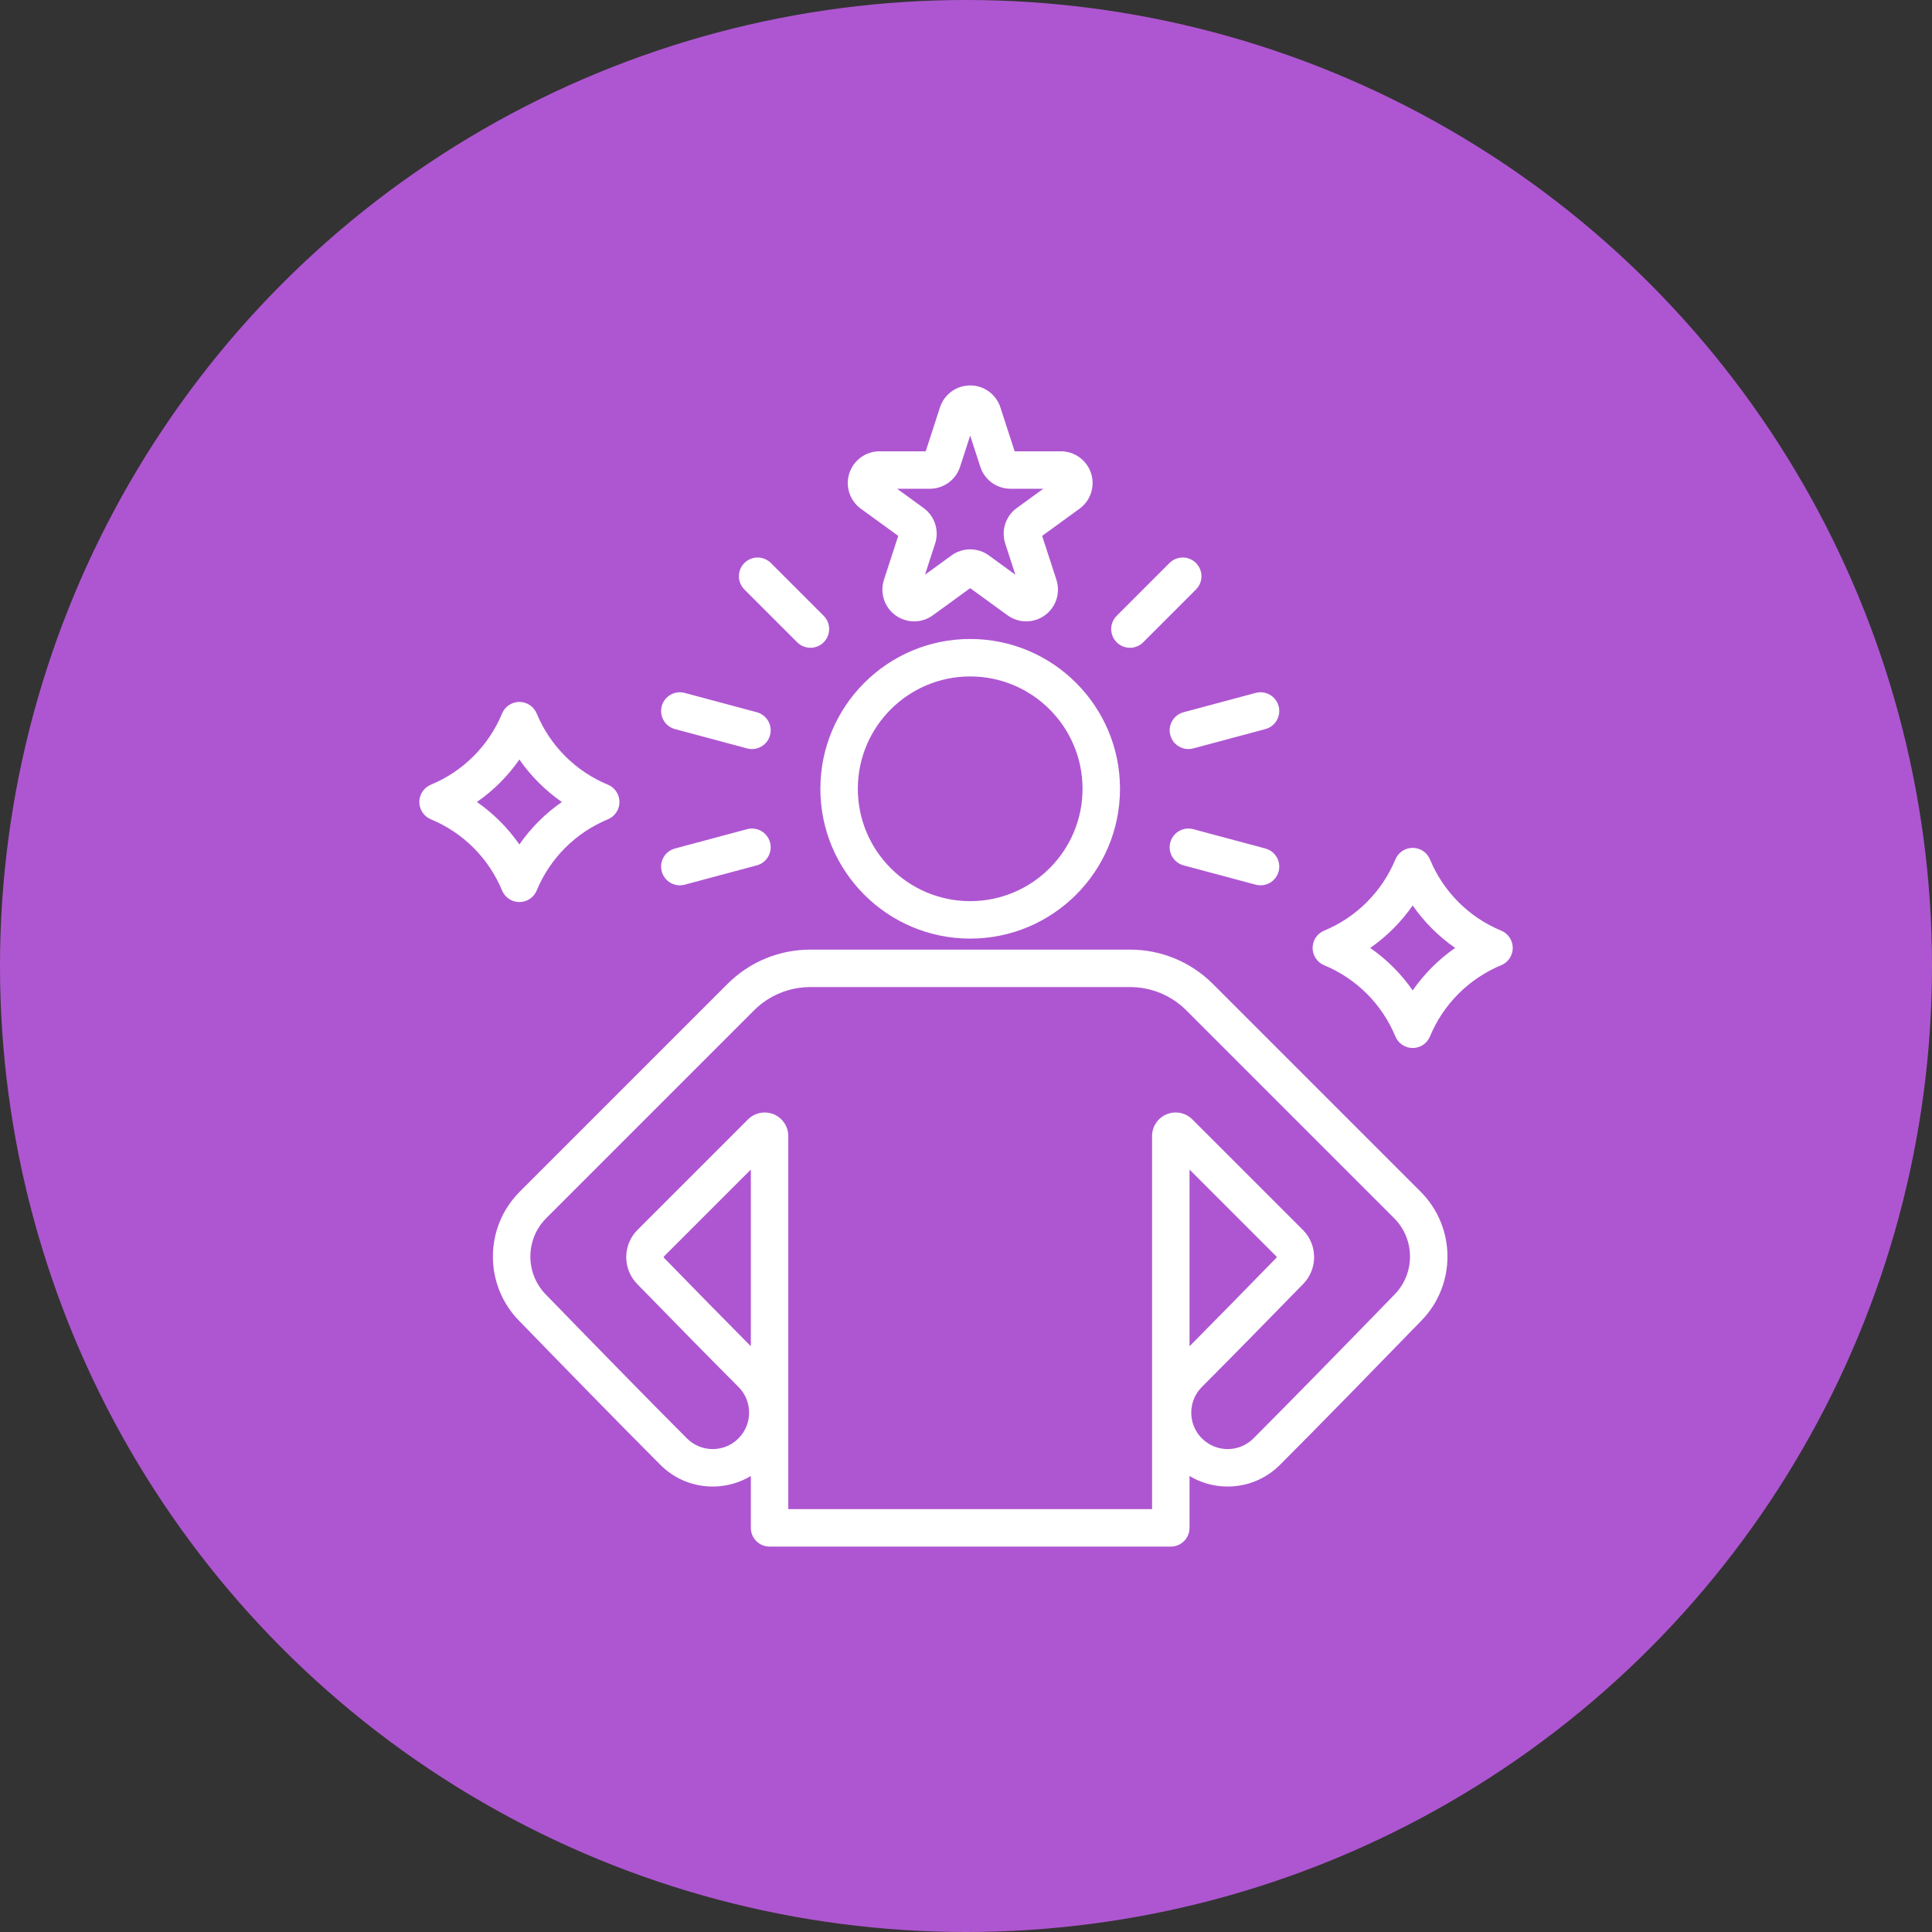 <svg width="178" height="178" viewBox="0 0 178 178" fill="none" xmlns="http://www.w3.org/2000/svg">
<rect x="0" y="0" width="178" height="178" fill="#333333" stroke="none"/>
<circle cx="89" cy="89" r="89" fill="#AE56D1"/>
<path fill-rule="evenodd" clip-rule="evenodd" d="M49.447 65.737C50.677 68.706 53.036 71.065 56.005 72.295C56.32 72.426 56.59 72.647 56.78 72.931C56.97 73.215 57.071 73.549 57.071 73.89C57.071 74.232 56.97 74.566 56.78 74.85C56.59 75.133 56.32 75.355 56.005 75.485C53.035 76.715 50.677 79.074 49.447 82.043C49.316 82.358 49.095 82.628 48.811 82.818C48.528 83.008 48.194 83.109 47.852 83.109C47.511 83.109 47.177 83.008 46.893 82.818C46.609 82.628 46.388 82.358 46.257 82.043C45.027 79.074 42.669 76.715 39.7 75.485C39.384 75.355 39.114 75.133 38.924 74.85C38.734 74.566 38.633 74.232 38.633 73.89C38.633 73.549 38.734 73.215 38.924 72.931C39.114 72.647 39.384 72.426 39.7 72.295C42.669 71.065 45.027 68.706 46.257 65.737C46.388 65.422 46.609 65.152 46.893 64.962C47.176 64.772 47.51 64.67 47.852 64.67C48.194 64.67 48.528 64.772 48.812 64.962C49.095 65.152 49.316 65.422 49.447 65.737ZM47.852 69.977C46.791 71.504 45.466 72.829 43.939 73.89C45.466 74.951 46.791 76.276 47.852 77.803C48.913 76.276 50.238 74.951 51.765 73.89C50.238 72.829 48.913 71.504 47.852 69.977ZM131.748 79.183C132.978 82.152 135.337 84.511 138.306 85.741C138.622 85.871 138.892 86.092 139.082 86.376C139.271 86.66 139.373 86.994 139.373 87.335C139.373 87.677 139.271 88.011 139.082 88.295C138.892 88.579 138.622 88.8 138.306 88.93C135.337 90.16 132.978 92.519 131.748 95.488C131.618 95.804 131.397 96.074 131.113 96.264C130.829 96.454 130.495 96.555 130.154 96.555C129.812 96.555 129.478 96.454 129.194 96.264C128.91 96.074 128.689 95.804 128.559 95.488C127.329 92.519 124.97 90.16 122.001 88.93C121.685 88.8 121.416 88.579 121.226 88.295C121.036 88.011 120.934 87.677 120.934 87.335C120.934 86.994 121.036 86.66 121.226 86.376C121.416 86.092 121.685 85.871 122.001 85.741C124.97 84.511 127.329 82.152 128.559 79.183C128.689 78.867 128.91 78.597 129.194 78.407C129.478 78.218 129.812 78.116 130.154 78.116C130.495 78.116 130.829 78.218 131.113 78.407C131.397 78.597 131.618 78.867 131.748 79.183ZM130.154 83.422C129.093 84.949 127.768 86.274 126.241 87.335C127.768 88.396 129.093 89.722 130.154 91.248C131.215 89.722 132.54 88.396 134.067 87.335C132.54 86.274 131.215 84.949 130.154 83.422ZM109.594 135.983V140.765C109.594 141.223 109.412 141.662 109.088 141.985C108.765 142.309 108.326 142.491 107.868 142.491H70.902C70.445 142.491 70.006 142.309 69.682 141.985C69.359 141.662 69.177 141.223 69.177 140.765V135.983C66.56 137.564 63.108 137.224 60.849 134.965C57.259 131.375 51.726 125.702 47.811 121.672C44.582 118.356 44.617 113.061 47.89 109.789L67.034 90.644C68.034 89.645 69.221 88.851 70.527 88.31C71.833 87.769 73.234 87.491 74.648 87.491H104.123C106.979 87.491 109.717 88.625 111.737 90.644L130.881 109.788C134.153 113.061 134.188 118.356 130.961 121.67C127.044 125.702 121.512 131.375 117.921 134.965C115.662 137.224 112.211 137.564 109.594 135.983ZM69.177 124.035V107.754L61.177 115.754C61.159 115.771 61.149 115.795 61.149 115.82C61.149 115.845 61.159 115.869 61.176 115.887C63.885 118.665 66.804 121.644 69.177 124.035ZM109.594 124.035C111.967 121.644 114.885 118.665 117.595 115.887C117.612 115.869 117.621 115.845 117.621 115.82C117.621 115.795 117.611 115.771 117.594 115.754L109.594 107.754V124.035ZM68.035 132.525C69.346 131.214 69.346 129.09 68.035 127.78C65.481 125.225 61.944 121.617 58.705 118.296C57.35 116.906 57.364 114.686 58.736 113.313L68.917 103.133C69.221 102.829 69.609 102.622 70.03 102.538C70.452 102.455 70.889 102.498 71.286 102.662C71.683 102.827 72.022 103.105 72.261 103.463C72.5 103.82 72.627 104.24 72.628 104.67V139.04H106.143V104.67C106.143 104.24 106.27 103.82 106.509 103.462C106.748 103.105 107.087 102.826 107.485 102.662C107.882 102.497 108.319 102.454 108.74 102.538C109.162 102.622 109.549 102.829 109.853 103.133L120.034 113.313C121.406 114.686 121.42 116.906 120.065 118.296C116.826 121.617 113.29 125.225 110.735 127.78C109.425 129.09 109.425 131.214 110.735 132.525L110.74 132.529C112.05 133.836 114.172 133.834 115.481 132.525C119.062 128.944 124.58 123.286 128.486 119.265L128.487 119.264C130.399 117.301 130.378 114.166 128.44 112.229L109.296 93.085C108.617 92.405 107.81 91.866 106.923 91.499C106.035 91.131 105.084 90.942 104.123 90.942H74.648C73.687 90.942 72.735 91.131 71.848 91.499C70.96 91.866 70.153 92.405 69.474 93.085L50.33 112.229C48.393 114.166 48.372 117.301 50.283 119.264L50.285 119.265C54.191 123.286 59.709 128.944 63.29 132.525C64.6 133.836 66.725 133.836 68.035 132.525L68.035 132.525ZM89.385 58.871C97.003 58.871 103.188 65.056 103.188 72.674C103.188 80.291 97.003 86.476 89.385 86.476C81.768 86.476 75.583 80.291 75.583 72.674C75.583 65.056 81.768 58.871 89.385 58.871ZM89.385 62.322C83.672 62.322 79.034 66.961 79.034 72.674C79.034 78.387 83.672 83.025 89.385 83.025C95.098 83.025 99.737 78.387 99.737 72.674C99.737 66.961 95.098 62.322 89.385 62.322ZM85.288 41.579L86.603 37.532C86.794 36.944 87.166 36.432 87.666 36.069C88.166 35.706 88.767 35.511 89.385 35.511C90.003 35.511 90.605 35.706 91.105 36.069C91.605 36.432 91.977 36.944 92.168 37.532L93.482 41.579H97.738C98.356 41.579 98.958 41.774 99.458 42.137C99.957 42.501 100.33 43.013 100.52 43.6C100.711 44.188 100.711 44.821 100.52 45.408C100.329 45.996 99.957 46.508 99.457 46.871L96.015 49.372L97.33 53.419C97.521 54.007 97.52 54.64 97.329 55.227C97.139 55.815 96.767 56.327 96.267 56.69C95.767 57.053 95.165 57.248 94.547 57.248C93.93 57.248 93.328 57.053 92.828 56.69L89.385 54.189L85.943 56.69C85.443 57.053 84.841 57.249 84.223 57.249C83.605 57.249 83.003 57.053 82.503 56.69C82.004 56.327 81.632 55.815 81.441 55.227C81.25 54.64 81.25 54.007 81.441 53.419L82.756 49.372L79.313 46.871C78.814 46.508 78.442 45.996 78.251 45.408C78.06 44.821 78.06 44.188 78.251 43.6C78.442 43.013 78.814 42.501 79.314 42.138C79.813 41.775 80.415 41.579 81.033 41.579H85.288ZM82.65 45.03L85.093 46.805C85.593 47.168 85.965 47.68 86.156 48.267C86.347 48.855 86.347 49.488 86.156 50.076L85.223 52.948L87.666 51.173C88.166 50.809 88.767 50.614 89.385 50.614C90.003 50.614 90.605 50.809 91.105 51.173L93.548 52.948L92.615 50.076C92.424 49.488 92.424 48.855 92.615 48.267C92.806 47.68 93.178 47.168 93.678 46.805L96.121 45.03H93.101C92.483 45.03 91.881 44.834 91.381 44.471C90.881 44.108 90.509 43.596 90.319 43.008L89.385 40.136L88.452 43.008C88.261 43.596 87.889 44.108 87.39 44.471C86.89 44.834 86.288 45.03 85.67 45.03H82.65ZM68.582 54.311C68.259 53.987 68.077 53.548 68.077 53.091C68.077 52.633 68.259 52.195 68.582 51.871C68.906 51.547 69.345 51.366 69.802 51.366C70.26 51.366 70.699 51.547 71.023 51.871L75.887 56.736C76.21 57.059 76.392 57.498 76.392 57.956C76.392 58.413 76.21 58.852 75.887 59.176C75.564 59.499 75.125 59.681 74.667 59.681C74.21 59.681 73.771 59.499 73.447 59.176L68.582 54.311ZM62.188 67.173C61.746 67.054 61.369 66.765 61.141 66.368C60.912 65.972 60.85 65.501 60.968 65.059C61.087 64.617 61.376 64.241 61.772 64.012C62.168 63.783 62.639 63.721 63.081 63.839L69.727 65.62C70.168 65.739 70.545 66.028 70.774 66.424C71.003 66.82 71.065 67.291 70.947 67.733C70.7 68.653 69.753 69.2 68.833 68.953L62.188 67.173ZM63.081 81.508C62.161 81.755 61.215 81.208 60.968 80.288C60.721 79.368 61.268 78.421 62.188 78.175L68.833 76.394C69.275 76.276 69.746 76.338 70.142 76.567C70.539 76.796 70.828 77.172 70.947 77.614C71.065 78.056 71.003 78.527 70.774 78.924C70.545 79.32 70.168 79.609 69.727 79.728L63.081 81.508ZM107.748 51.871C108.072 51.548 108.511 51.366 108.968 51.366C109.426 51.366 109.865 51.548 110.188 51.871C110.512 52.194 110.693 52.633 110.693 53.091C110.693 53.549 110.512 53.987 110.188 54.311L105.324 59.176C105 59.499 104.561 59.681 104.104 59.681C103.646 59.681 103.207 59.499 102.884 59.176C102.56 58.852 102.378 58.413 102.378 57.956C102.378 57.498 102.56 57.059 102.884 56.736L107.748 51.871ZM115.689 63.839C116.131 63.721 116.602 63.783 116.999 64.012C117.395 64.241 117.684 64.617 117.803 65.059C118.049 65.979 117.503 66.926 116.583 67.173L109.937 68.953C109.017 69.2 108.071 68.653 107.824 67.733C107.578 66.813 108.124 65.866 109.044 65.62L115.689 63.839ZM116.583 78.175C117.025 78.294 117.401 78.583 117.63 78.979C117.859 79.375 117.921 79.846 117.803 80.288C117.684 80.73 117.395 81.107 116.999 81.336C116.602 81.564 116.132 81.626 115.689 81.508L109.044 79.728C108.124 79.481 107.578 78.534 107.824 77.614C108.071 76.695 109.017 76.148 109.937 76.394L116.583 78.175Z" fill="white"/>
</svg>
